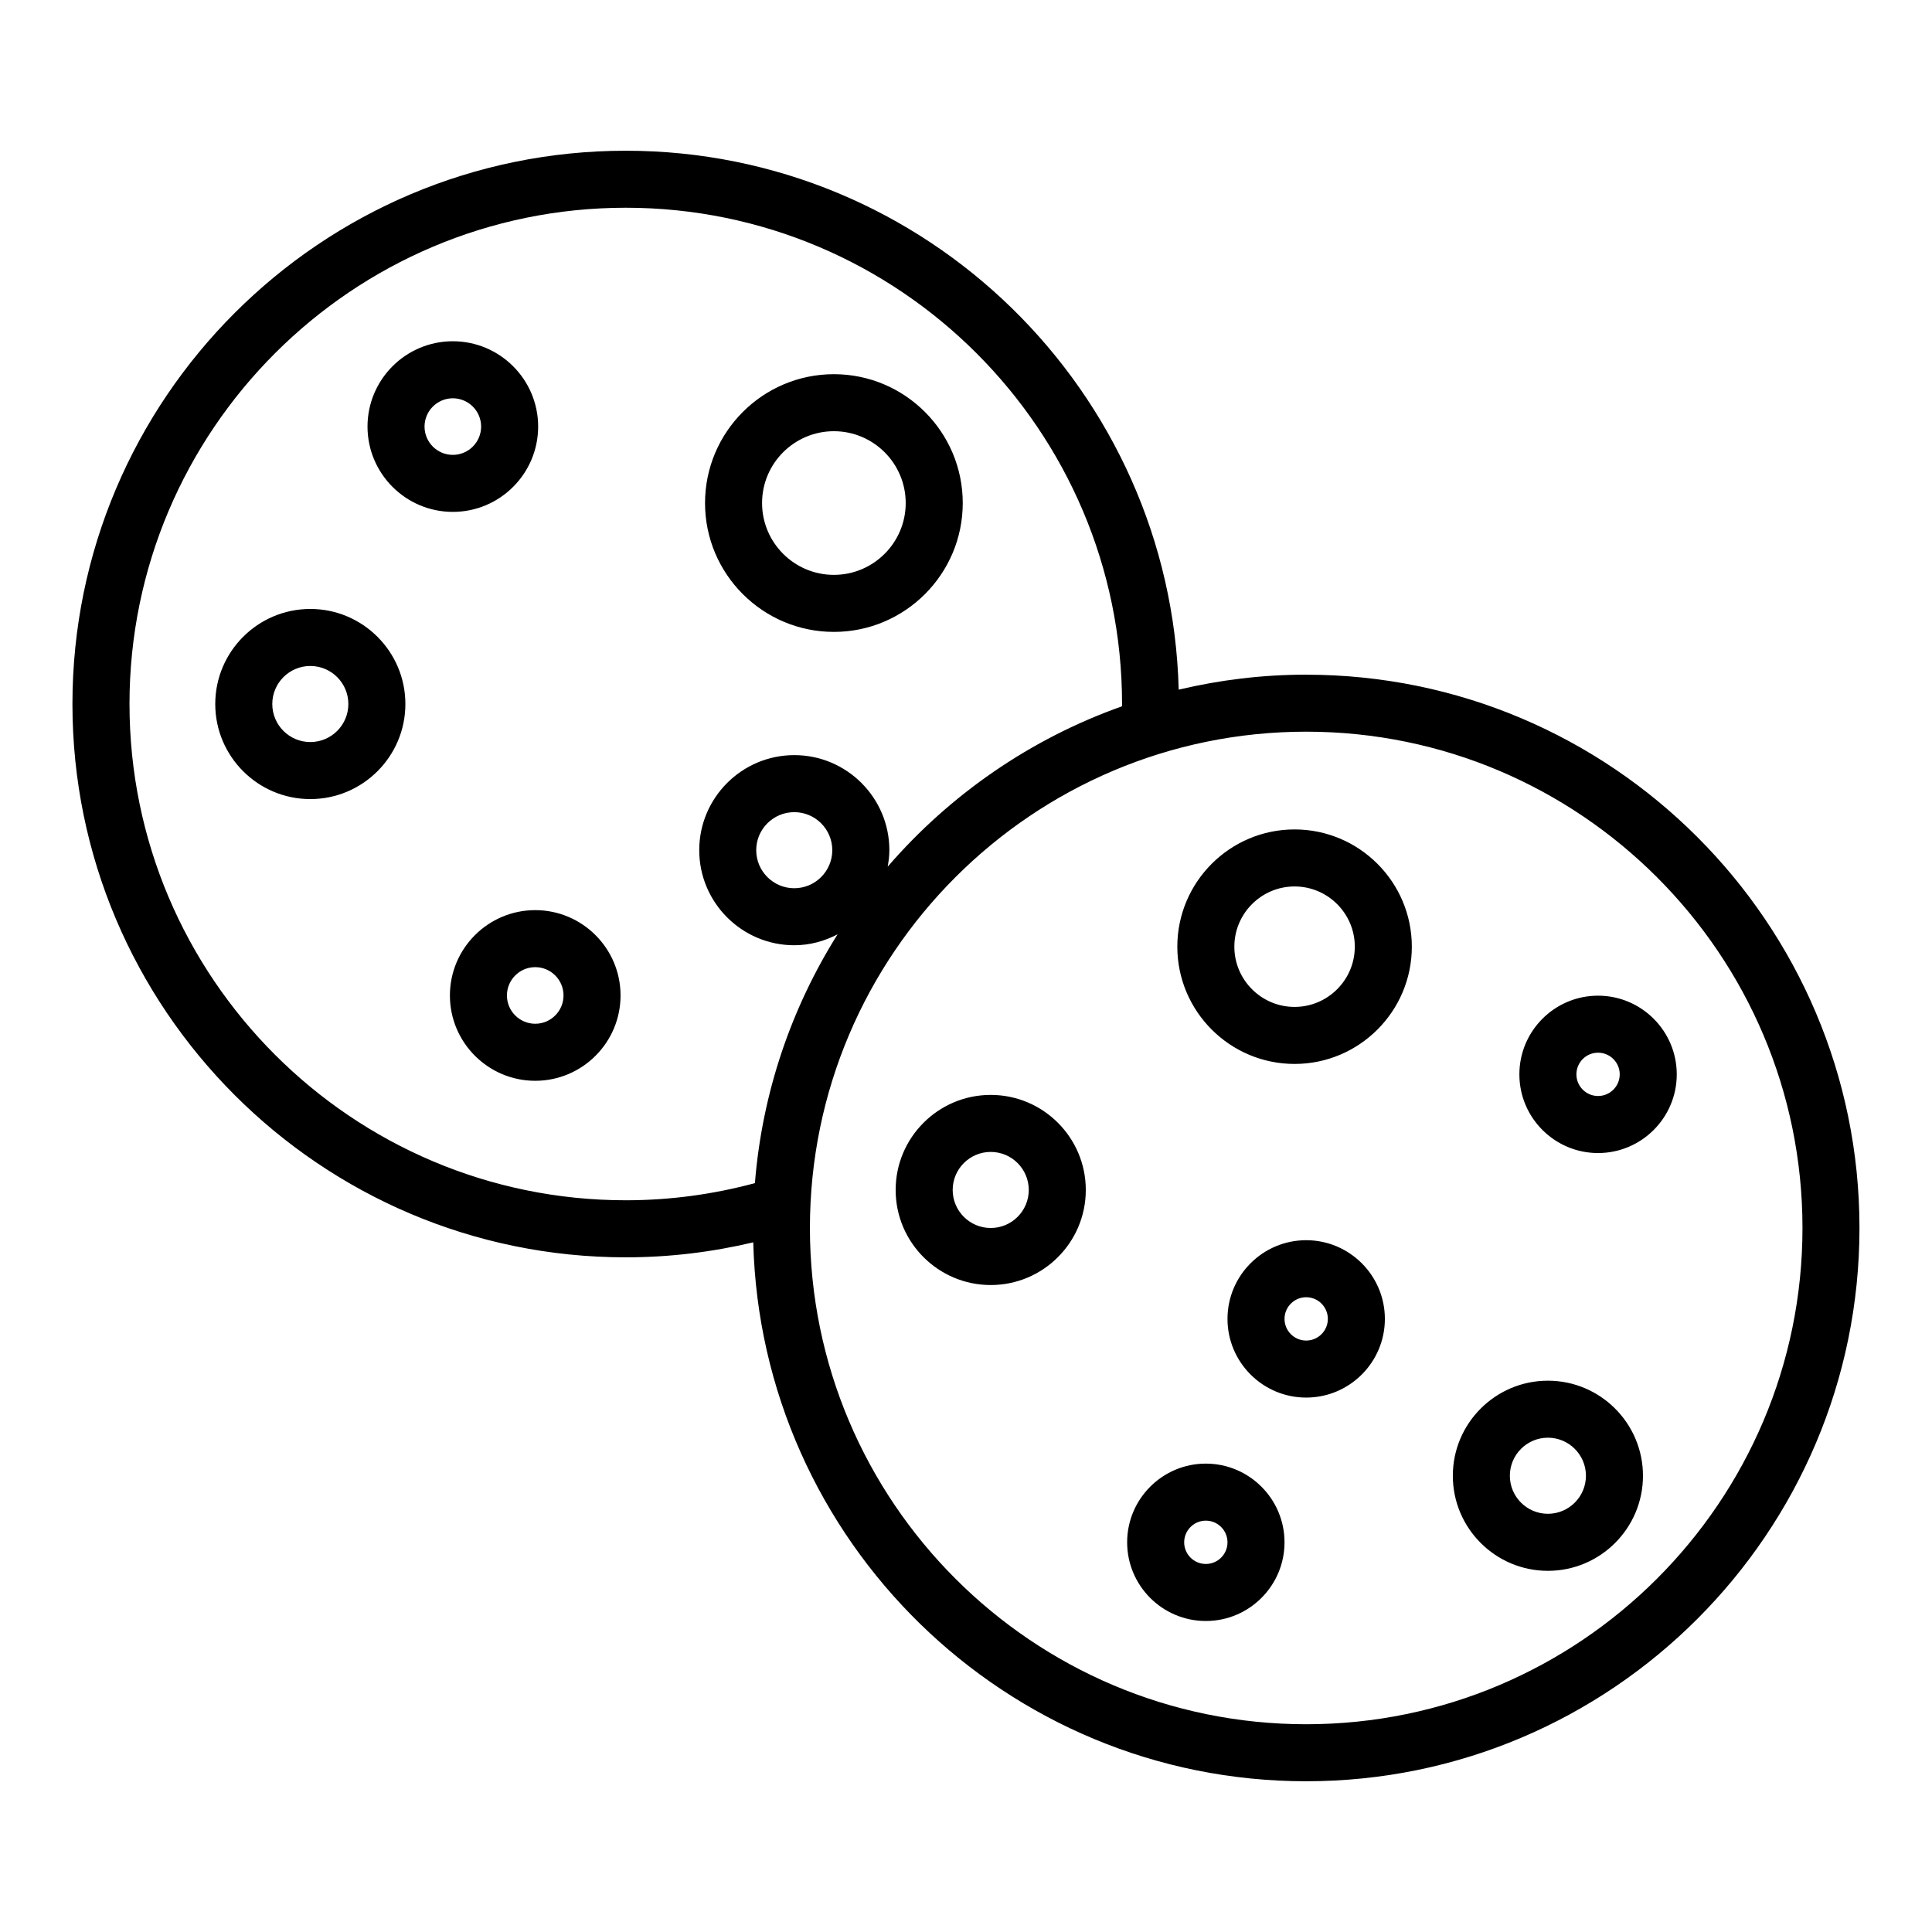 <?xml version="1.0" encoding="UTF-8"?>
<!-- The Best Svg Icon site in the world: iconSvg.co, Visit us! https://iconsvg.co -->
<svg fill="#000000" width="800px" height="800px" version="1.1" viewBox="144 144 512 512" xmlns="http://www.w3.org/2000/svg">
 <path d="m364.99 311.46c18.828 0 34.148-15.32 34.148-34.148 0-18.832-15.32-34.148-34.148-34.148-18.832 0-34.148 15.32-34.148 34.148-0.004 18.832 15.316 34.148 34.148 34.148zm0-53.184c10.496 0 19.031 8.539 19.031 19.035s-8.539 19.035-19.031 19.035c-10.496 0-19.035-8.539-19.035-19.035s8.539-19.035 19.035-19.035zm-79.148 126.92c-12.469 0-22.613 10.145-22.613 22.613s10.145 22.613 22.613 22.613 22.609-10.145 22.609-22.613c0.004-12.469-10.141-22.613-22.609-22.613zm0 30.109c-4.137 0-7.5-3.367-7.5-7.5 0-4.137 3.363-7.5 7.5-7.5 4.133 0 7.496 3.363 7.496 7.5 0 4.133-3.363 7.5-7.496 7.5zm-21.84-135.65c12.469 0 22.613-10.145 22.613-22.613s-10.145-22.609-22.613-22.609-22.609 10.145-22.609 22.609c0 12.469 10.145 22.613 22.609 22.613zm0-30.105c4.137 0 7.5 3.363 7.5 7.496 0 4.137-3.363 7.5-7.5 7.5-4.133 0-7.496-3.363-7.496-7.5 0.004-4.133 3.363-7.496 7.496-7.496zm-37.766 55.828c-13.891 0-25.191 11.305-25.191 25.195s11.301 25.191 25.191 25.191 25.195-11.301 25.195-25.191-11.301-25.195-25.195-25.195zm0 35.273c-5.559 0-10.078-4.523-10.078-10.078 0-5.559 4.523-10.082 10.078-10.082 5.559 0 10.082 4.523 10.082 10.082 0 5.559-4.519 10.078-10.082 10.078zm263.92-17.859c-11.629 0-22.934 1.402-33.789 3.973-2.035-79.094-66.961-142.82-146.54-142.82-80.852 0-146.63 65.777-146.63 146.63 0 80.852 65.777 146.63 146.63 146.63 11.633 0 22.934-1.402 33.793-3.973 2.035 79.09 66.957 142.82 146.53 142.82 80.852 0 146.63-65.781 146.63-146.63-0.004-80.848-65.785-146.62-146.63-146.62zm-131.52 146.63c0-72.52 59-131.52 131.52-131.52 72.52 0 131.52 58.996 131.52 131.52s-58.996 131.52-131.52 131.52c-72.516 0-131.52-58.996-131.52-131.52zm-180.32-138.85c0-72.52 58.996-131.52 131.52-131.52 72.52 0 131.52 58.996 131.52 131.52 0 0.203-0.016 0.402-0.016 0.605-24.258 8.594-45.582 23.398-62.09 42.496 0.25-1.426 0.441-2.871 0.441-4.367 0-13.891-11.301-25.191-25.191-25.191s-25.195 11.301-25.195 25.191 11.305 25.195 25.195 25.195c4.152 0 8.012-1.105 11.469-2.894-12.203 19.41-19.973 41.855-21.91 65.934-10.918 2.945-22.383 4.543-34.219 4.543-72.52 0.004-131.52-58.992-131.52-131.51zm186.25 38.734c0 5.559-4.523 10.082-10.078 10.082-5.559 0-10.082-4.523-10.082-10.082s4.523-10.078 10.082-10.078c5.555 0 10.078 4.523 10.078 10.078zm122.51-5.5c-17.137 0-31.074 13.941-31.074 31.074 0 17.137 13.938 31.074 31.074 31.074 17.137 0 31.074-13.938 31.074-31.074 0-17.137-13.941-31.074-31.074-31.074zm0 47.035c-8.801 0-15.961-7.16-15.961-15.961 0-8.801 7.16-15.961 15.961-15.961 8.801 0 15.961 7.16 15.961 15.961-0.004 8.797-7.16 15.961-15.961 15.961zm67.133 99.055c-13.895 0-25.195 11.301-25.195 25.195s11.301 25.195 25.195 25.195 25.195-11.301 25.195-25.195-11.301-25.195-25.195-25.195zm0 35.273c-5.559 0-10.082-4.523-10.082-10.082s4.523-10.082 10.082-10.082 10.082 4.523 10.082 10.082c-0.004 5.562-4.523 10.082-10.082 10.082zm-90.652-13.297c-11.5 0-20.852 9.359-20.852 20.855 0 11.5 9.352 20.852 20.852 20.852s20.855-9.352 20.855-20.852c0-11.496-9.359-20.855-20.855-20.855zm0 26.594c-3.164 0-5.738-2.574-5.738-5.738 0-3.164 2.574-5.742 5.738-5.742 3.164 0 5.742 2.578 5.742 5.742 0 3.164-2.578 5.738-5.742 5.738zm26.594-85.801c-11.5 0-20.852 9.359-20.852 20.855 0 11.5 9.352 20.852 20.852 20.852s20.855-9.352 20.855-20.852-9.359-20.855-20.855-20.855zm0 26.594c-3.164 0-5.738-2.574-5.738-5.738 0-3.164 2.574-5.742 5.738-5.742 3.164 0 5.742 2.578 5.742 5.742 0 3.164-2.578 5.738-5.742 5.738zm77.352-91.395c-11.5 0-20.852 9.352-20.852 20.852s9.352 20.852 20.852 20.852 20.855-9.352 20.855-20.852-9.359-20.852-20.855-20.852zm0 26.586c-3.164 0-5.738-2.574-5.738-5.738 0-3.164 2.574-5.738 5.738-5.738 3.164 0 5.742 2.574 5.742 5.738 0 3.164-2.578 5.738-5.742 5.738zm-160.95-0.289c-13.891 0-25.195 11.301-25.195 25.195 0 13.891 11.305 25.191 25.195 25.191 13.895 0 25.195-11.301 25.195-25.191 0-13.895-11.301-25.195-25.195-25.195zm0 35.27c-5.559 0-10.082-4.523-10.082-10.078 0-5.559 4.523-10.082 10.082-10.082s10.082 4.523 10.082 10.082c0 5.559-4.523 10.078-10.082 10.078z"/>
</svg>